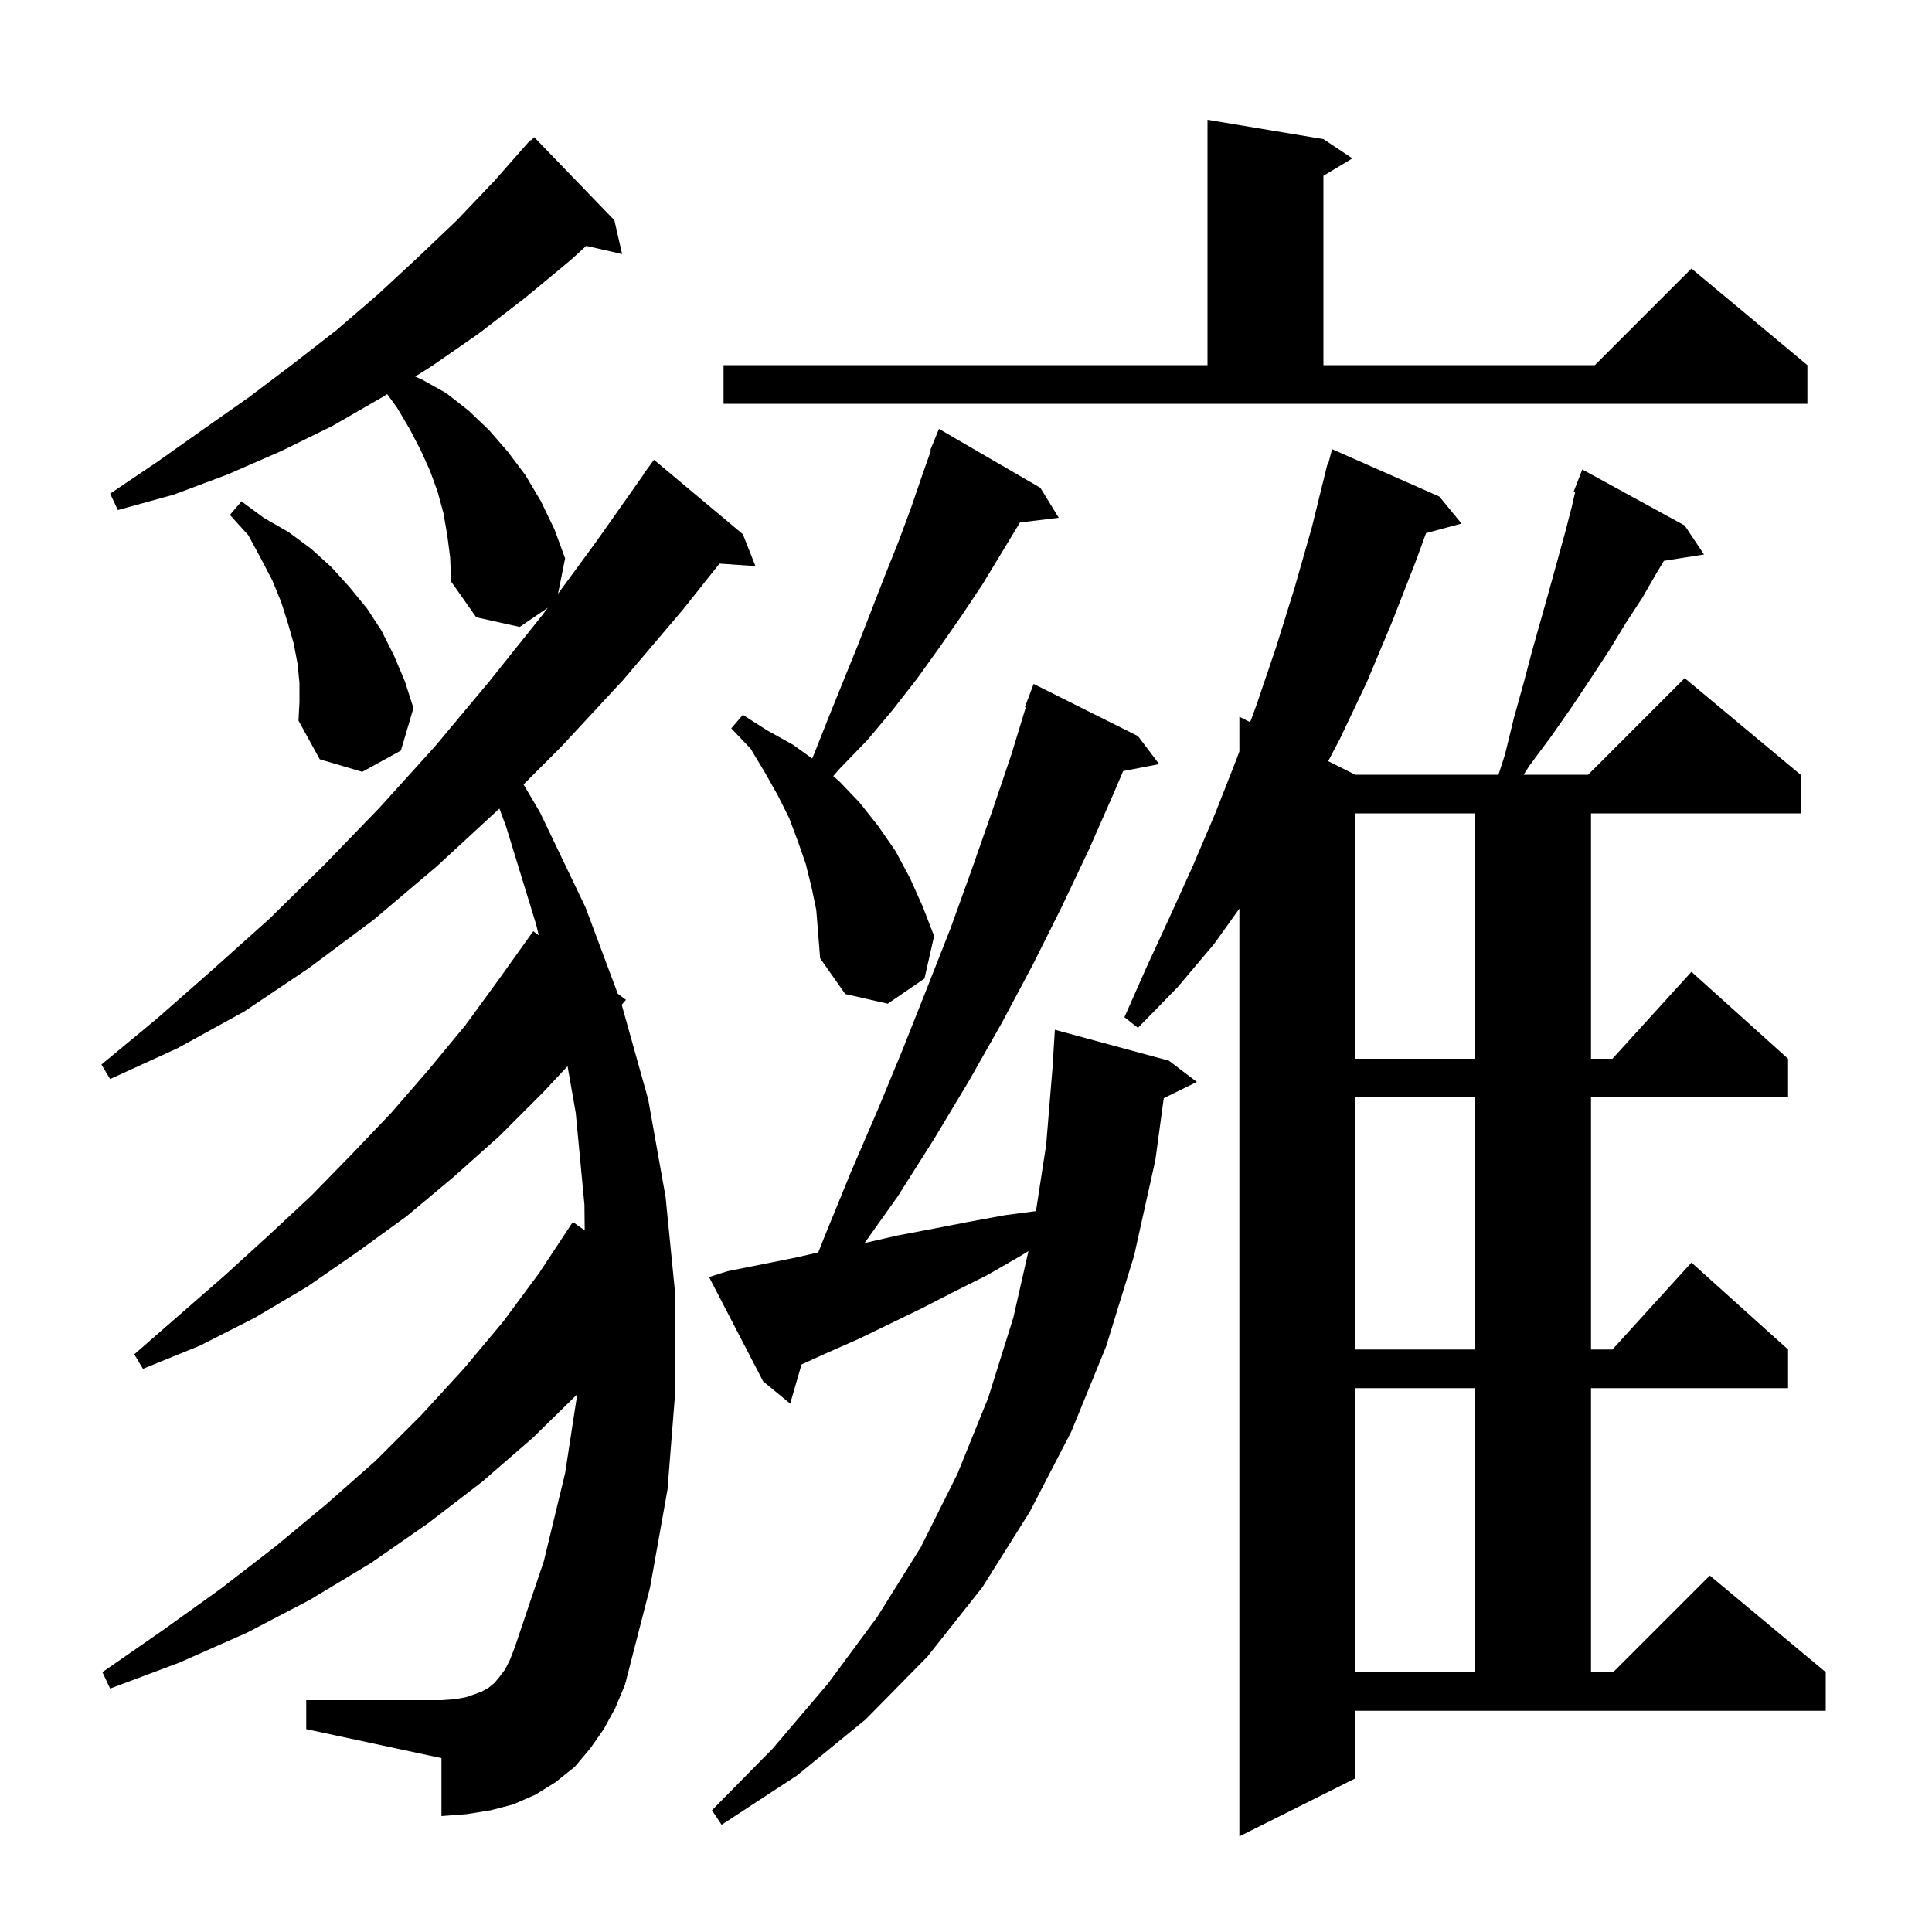 <svg xmlns="http://www.w3.org/2000/svg" xmlns:xlink="http://www.w3.org/1999/xlink" version="1.1" baseProfile="full" viewBox="0 0 200 200" width="200" height="200"><g fill="currentColor"><path d="M 140.3 184.1 L 128.3 190.1 L 128.3 94.06 L 125.7 97.7 L 121.9 102.2 L 117.8 106.4 L 116.4 105.3 L 118.7 100.1 L 121.1 94.9 L 123.5 89.6 L 125.8 84.2 L 128.0 78.6 L 128.3 77.786 L 128.3 74.2 L 129.416 74.758 L 130.1 72.9 L 132.1 67.0 L 134.0 60.9 L 135.8 54.6 L 137.4 48.1 L 137.464 48.118 L 137.9 46.5 L 149.0 51.4 L 151.3 54.2 L 147.624 55.185 L 146.6 58.0 L 144.1 64.4 L 141.5 70.6 L 138.7 76.5 L 137.492 78.796 L 140.3 80.2 L 155.119 80.2 L 155.8 78.1 L 156.7 74.4 L 157.7 70.8 L 158.6 67.4 L 160.4 61.0 L 162.0 55.2 L 162.7 52.5 L 163.058 50.948 L 162.9 50.9 L 163.8 48.6 L 174.4 54.4 L 176.4 57.4 L 172.247 58.056 L 171.5 59.3 L 170.0 61.9 L 168.3 64.5 L 166.6 67.3 L 164.7 70.2 L 162.7 73.2 L 160.6 76.2 L 158.3 79.3 L 157.727 80.2 L 164.4 80.2 L 174.4 70.2 L 186.4 80.2 L 186.4 84.2 L 164.7 84.2 L 164.7 109.6 L 166.918 109.6 L 175.1 100.6 L 185.1 109.6 L 185.1 113.6 L 164.7 113.6 L 164.7 139.7 L 166.918 139.7 L 175.1 130.7 L 185.1 139.7 L 185.1 143.7 L 164.7 143.7 L 164.7 173.1 L 167.0 173.1 L 177.0 163.1 L 189.0 173.1 L 189.0 177.1 L 140.3 177.1 Z M 75.3 131.6 L 82.3 130.2 L 84.705 129.65 L 85.4 127.9 L 88.1 121.3 L 90.9 114.8 L 93.5 108.5 L 96.0 102.2 L 98.4 96.1 L 100.6 90.0 L 102.7 84.0 L 104.7 78.1 L 106.188 73.223 L 106.1 73.2 L 107.0 70.8 L 117.8 76.2 L 120.0 79.1 L 116.266 79.821 L 115.3 82.1 L 112.7 88.0 L 109.9 93.9 L 106.9 99.9 L 103.7 105.9 L 100.3 111.9 L 96.7 117.9 L 92.9 123.9 L 89.499 128.677 L 92.9 127.9 L 96.6 127.2 L 100.2 126.5 L 104.0 125.8 L 107.243 125.373 L 108.3 118.5 L 109.018 109.8 L 109.0 109.8 L 109.2 106.6 L 121.0 109.8 L 123.9 112.0 L 120.472 113.681 L 119.6 120.1 L 117.4 130.0 L 114.5 139.4 L 110.9 148.2 L 106.6 156.5 L 101.7 164.3 L 96.0 171.5 L 89.6 178.0 L 82.5 183.8 L 74.7 188.9 L 73.7 187.4 L 80.0 181.0 L 85.7 174.3 L 90.8 167.4 L 95.3 160.2 L 99.1 152.6 L 102.3 144.7 L 104.9 136.4 L 106.465 129.515 L 105.5 130.1 L 102.2 132.0 L 98.8 133.7 L 95.5 135.4 L 88.9 138.6 L 85.5 140.1 L 82.975 141.248 L 81.8 145.3 L 79.0 143.0 L 73.4 132.2 Z M 62.5 179.0 L 61.1 181.0 L 59.5 182.9 L 57.5 184.5 L 55.4 185.8 L 53.1 186.8 L 50.8 187.4 L 48.3 187.8 L 45.7 188.0 L 45.7 182.0 L 31.7 179.0 L 31.7 176.0 L 45.7 176.0 L 47.1 175.9 L 48.2 175.7 L 49.1 175.4 L 49.9 175.1 L 50.6 174.7 L 51.2 174.2 L 51.7 173.6 L 52.3 172.8 L 52.8 171.8 L 53.3 170.5 L 56.3 161.6 L 58.5 152.5 L 59.756 144.335 L 55.2 148.8 L 49.9 153.4 L 44.3 157.7 L 38.4 161.8 L 32.1 165.6 L 25.6 169.0 L 18.6 172.1 L 11.4 174.8 L 10.6 173.1 L 16.8 168.8 L 22.8 164.5 L 28.5 160.1 L 33.8 155.7 L 38.9 151.2 L 43.6 146.5 L 48.0 141.7 L 52.1 136.8 L 55.8 131.8 L 59.3 126.5 L 60.528 127.365 L 60.5 124.7 L 59.6 115.2 L 58.754 110.372 L 56.2 113.1 L 51.7 117.6 L 47.0 121.8 L 42.1 125.9 L 37.0 129.6 L 31.8 133.2 L 26.4 136.4 L 20.7 139.3 L 14.8 141.7 L 13.9 140.2 L 23.3 132.0 L 27.8 127.9 L 32.2 123.8 L 36.4 119.5 L 40.5 115.2 L 44.4 110.7 L 48.2 106.1 L 51.7 101.3 L 55.2 96.4 L 55.776 96.826 L 55.5 95.7 L 52.4 85.6 L 51.699 83.701 L 45.2 89.7 L 38.7 95.2 L 32.0 100.2 L 25.3 104.7 L 18.4 108.5 L 11.4 111.7 L 10.5 110.2 L 16.3 105.4 L 22.1 100.3 L 27.9 95.1 L 33.6 89.5 L 39.3 83.6 L 45.0 77.3 L 50.6 70.6 L 56.2 63.6 L 56.704 62.913 L 53.8 64.9 L 49.3 63.9 L 46.7 60.2 L 46.6 57.7 L 46.3 55.4 L 45.9 53.1 L 45.3 50.9 L 44.5 48.7 L 43.5 46.5 L 42.4 44.4 L 41.1 42.2 L 40.081 40.798 L 39.6 41.1 L 34.4 44.1 L 29.1 46.7 L 23.6 49.1 L 18.0 51.2 L 12.2 52.8 L 11.4 51.1 L 16.3 47.8 L 21.1 44.4 L 25.8 41.1 L 30.3 37.7 L 34.8 34.2 L 39.1 30.5 L 43.2 26.7 L 47.3 22.8 L 51.2 18.7 L 54.9 14.5 L 54.951 14.549 L 55.3 14.2 L 63.6 22.8 L 64.4 26.3 L 60.688 25.453 L 59.1 26.9 L 54.4 30.8 L 49.6 34.5 L 44.7 37.9 L 42.979 38.98 L 43.7 39.3 L 46.2 40.7 L 48.5 42.5 L 50.6 44.5 L 52.6 46.8 L 54.4 49.2 L 56.0 51.9 L 57.4 54.8 L 58.5 57.8 L 57.768 61.462 L 61.7 56.1 L 66.625 49.115 L 66.6 49.1 L 67.7 47.6 L 76.9 55.3 L 78.2 58.6 L 74.481 58.344 L 70.7 63.1 L 64.5 70.4 L 58.1 77.3 L 54.197 81.203 L 55.9 84.1 L 60.6 93.9 L 63.954 102.874 L 64.8 103.5 L 64.36 104.014 L 67.1 113.8 L 68.9 123.9 L 69.9 134.0 L 69.9 144.1 L 69.1 154.2 L 67.3 164.3 L 64.7 174.4 L 63.7 176.8 Z M 140.3 143.7 L 140.3 173.1 L 152.7 173.1 L 152.7 143.7 Z M 140.3 113.6 L 140.3 139.7 L 152.7 139.7 L 152.7 113.6 Z M 140.3 84.2 L 140.3 109.6 L 152.7 109.6 L 152.7 84.2 Z M 84.0 91.8 L 83.4 89.4 L 82.6 87.1 L 81.7 84.7 L 80.5 82.3 L 79.2 80.0 L 77.7 77.5 L 75.7 75.4 L 76.9 74.0 L 79.4 75.6 L 82.1 77.1 L 84.074 78.522 L 84.3 78.0 L 85.8 74.2 L 88.8 66.8 L 91.6 59.6 L 93.0 56.1 L 94.3 52.6 L 95.5 49.1 L 96.373 46.625 L 96.3 46.6 L 97.2 44.4 L 107.7 50.5 L 109.6 53.6 L 105.588 54.084 L 101.7 60.5 L 99.5 63.8 L 97.2 67.1 L 94.9 70.3 L 92.4 73.5 L 89.8 76.6 L 86.9 79.6 L 86.256 80.34 L 86.9 80.9 L 89.0 83.1 L 90.9 85.5 L 92.7 88.1 L 94.2 90.9 L 95.5 93.8 L 96.7 96.9 L 95.7 101.3 L 91.9 103.9 L 87.5 102.9 L 84.9 99.2 L 84.5 94.2 Z M 31.0 70.7 L 30.8 68.7 L 30.4 66.6 L 29.8 64.5 L 29.1 62.3 L 28.2 60.1 L 27.0 57.8 L 25.7 55.4 L 23.8 53.3 L 25.0 51.9 L 27.3 53.6 L 29.9 55.1 L 32.2 56.8 L 34.3 58.7 L 36.2 60.8 L 38.0 63.0 L 39.5 65.3 L 40.8 67.9 L 41.9 70.5 L 42.8 73.3 L 41.5 77.7 L 37.5 79.9 L 33.1 78.6 L 30.9 74.6 L 31.0 72.7 Z M 74.9 37.8 L 125.0 37.8 L 125.0 12.4 L 137.0 14.4 L 140.0 16.4 L 137.0 18.2 L 137.0 37.8 L 165.1 37.8 L 175.1 27.8 L 187.1 37.8 L 187.1 41.8 L 74.9 41.8 Z "/></g></svg>